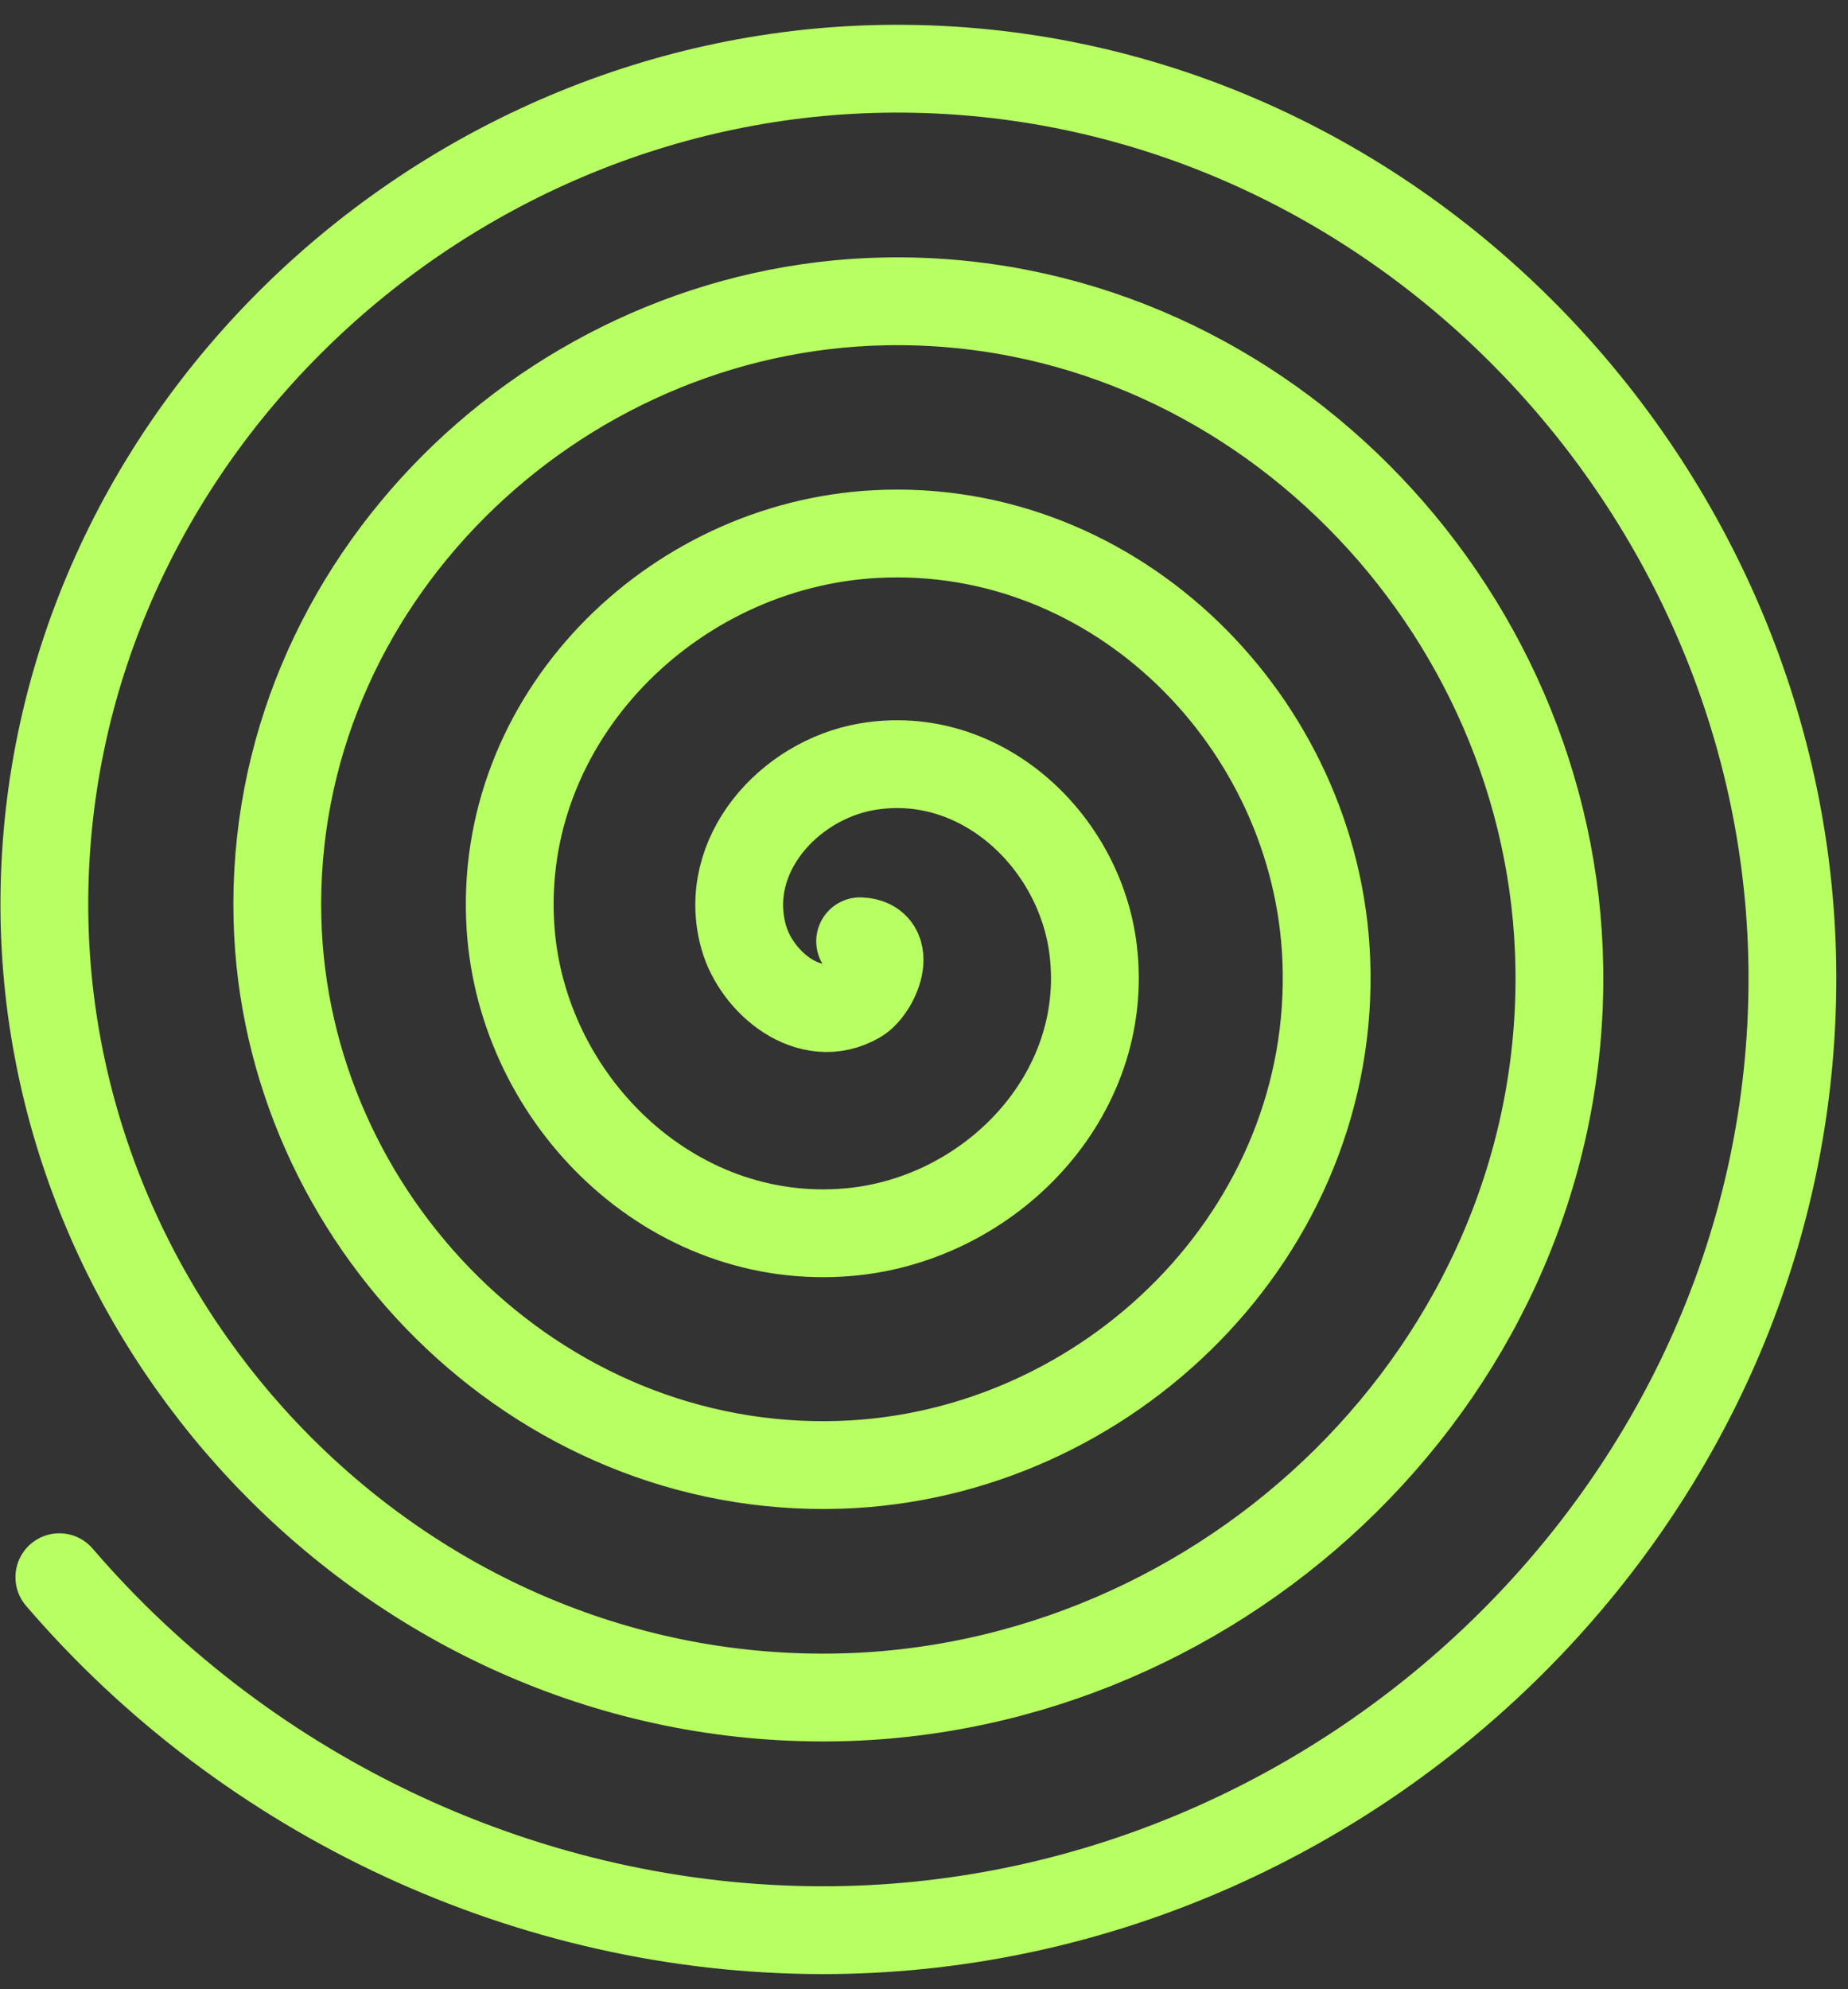 <?xml version="1.0" encoding="UTF-8"?> <svg xmlns="http://www.w3.org/2000/svg" width="210" height="226" viewBox="0 0 210 226" fill="none"><rect x="0" y="0" width="210" height="226" fill="#333333" stroke="none"/> <path d="M97.742 106.933C101.726 107.086 99.501 112.369 97.487 113.542C92.031 116.722 85.935 111.608 84.499 106.425C81.931 97.154 89.684 88.625 98.506 87.108C111.452 84.881 122.736 95.542 124.228 107.95C126.215 124.489 112.509 138.561 96.469 139.976C76.283 141.758 59.337 125.018 58.014 105.408C56.41 81.658 76.269 61.887 99.525 60.673C126.93 59.243 149.612 82.156 150.713 108.967C151.984 139.921 125.92 165.432 95.45 166.411C60.828 167.523 32.385 138.403 31.528 104.392C30.567 66.236 62.859 34.968 100.543 34.239C142.38 33.43 176.597 68.772 177.199 109.984C177.86 155.34 139.33 192.375 94.431 192.845C45.38 193.358 5.382 151.787 5.042 103.375C4.674 50.819 49.449 8.012 101.562 7.805C157.827 7.582 203.61 55.388 203.684 111C203.764 170.757 152.74 219.339 93.413 219.279C60.282 219.246 28.267 204.26 6.744 179.178" stroke="#B8FF63" stroke-width="9.976" stroke-linecap="round"></path> </svg> 
